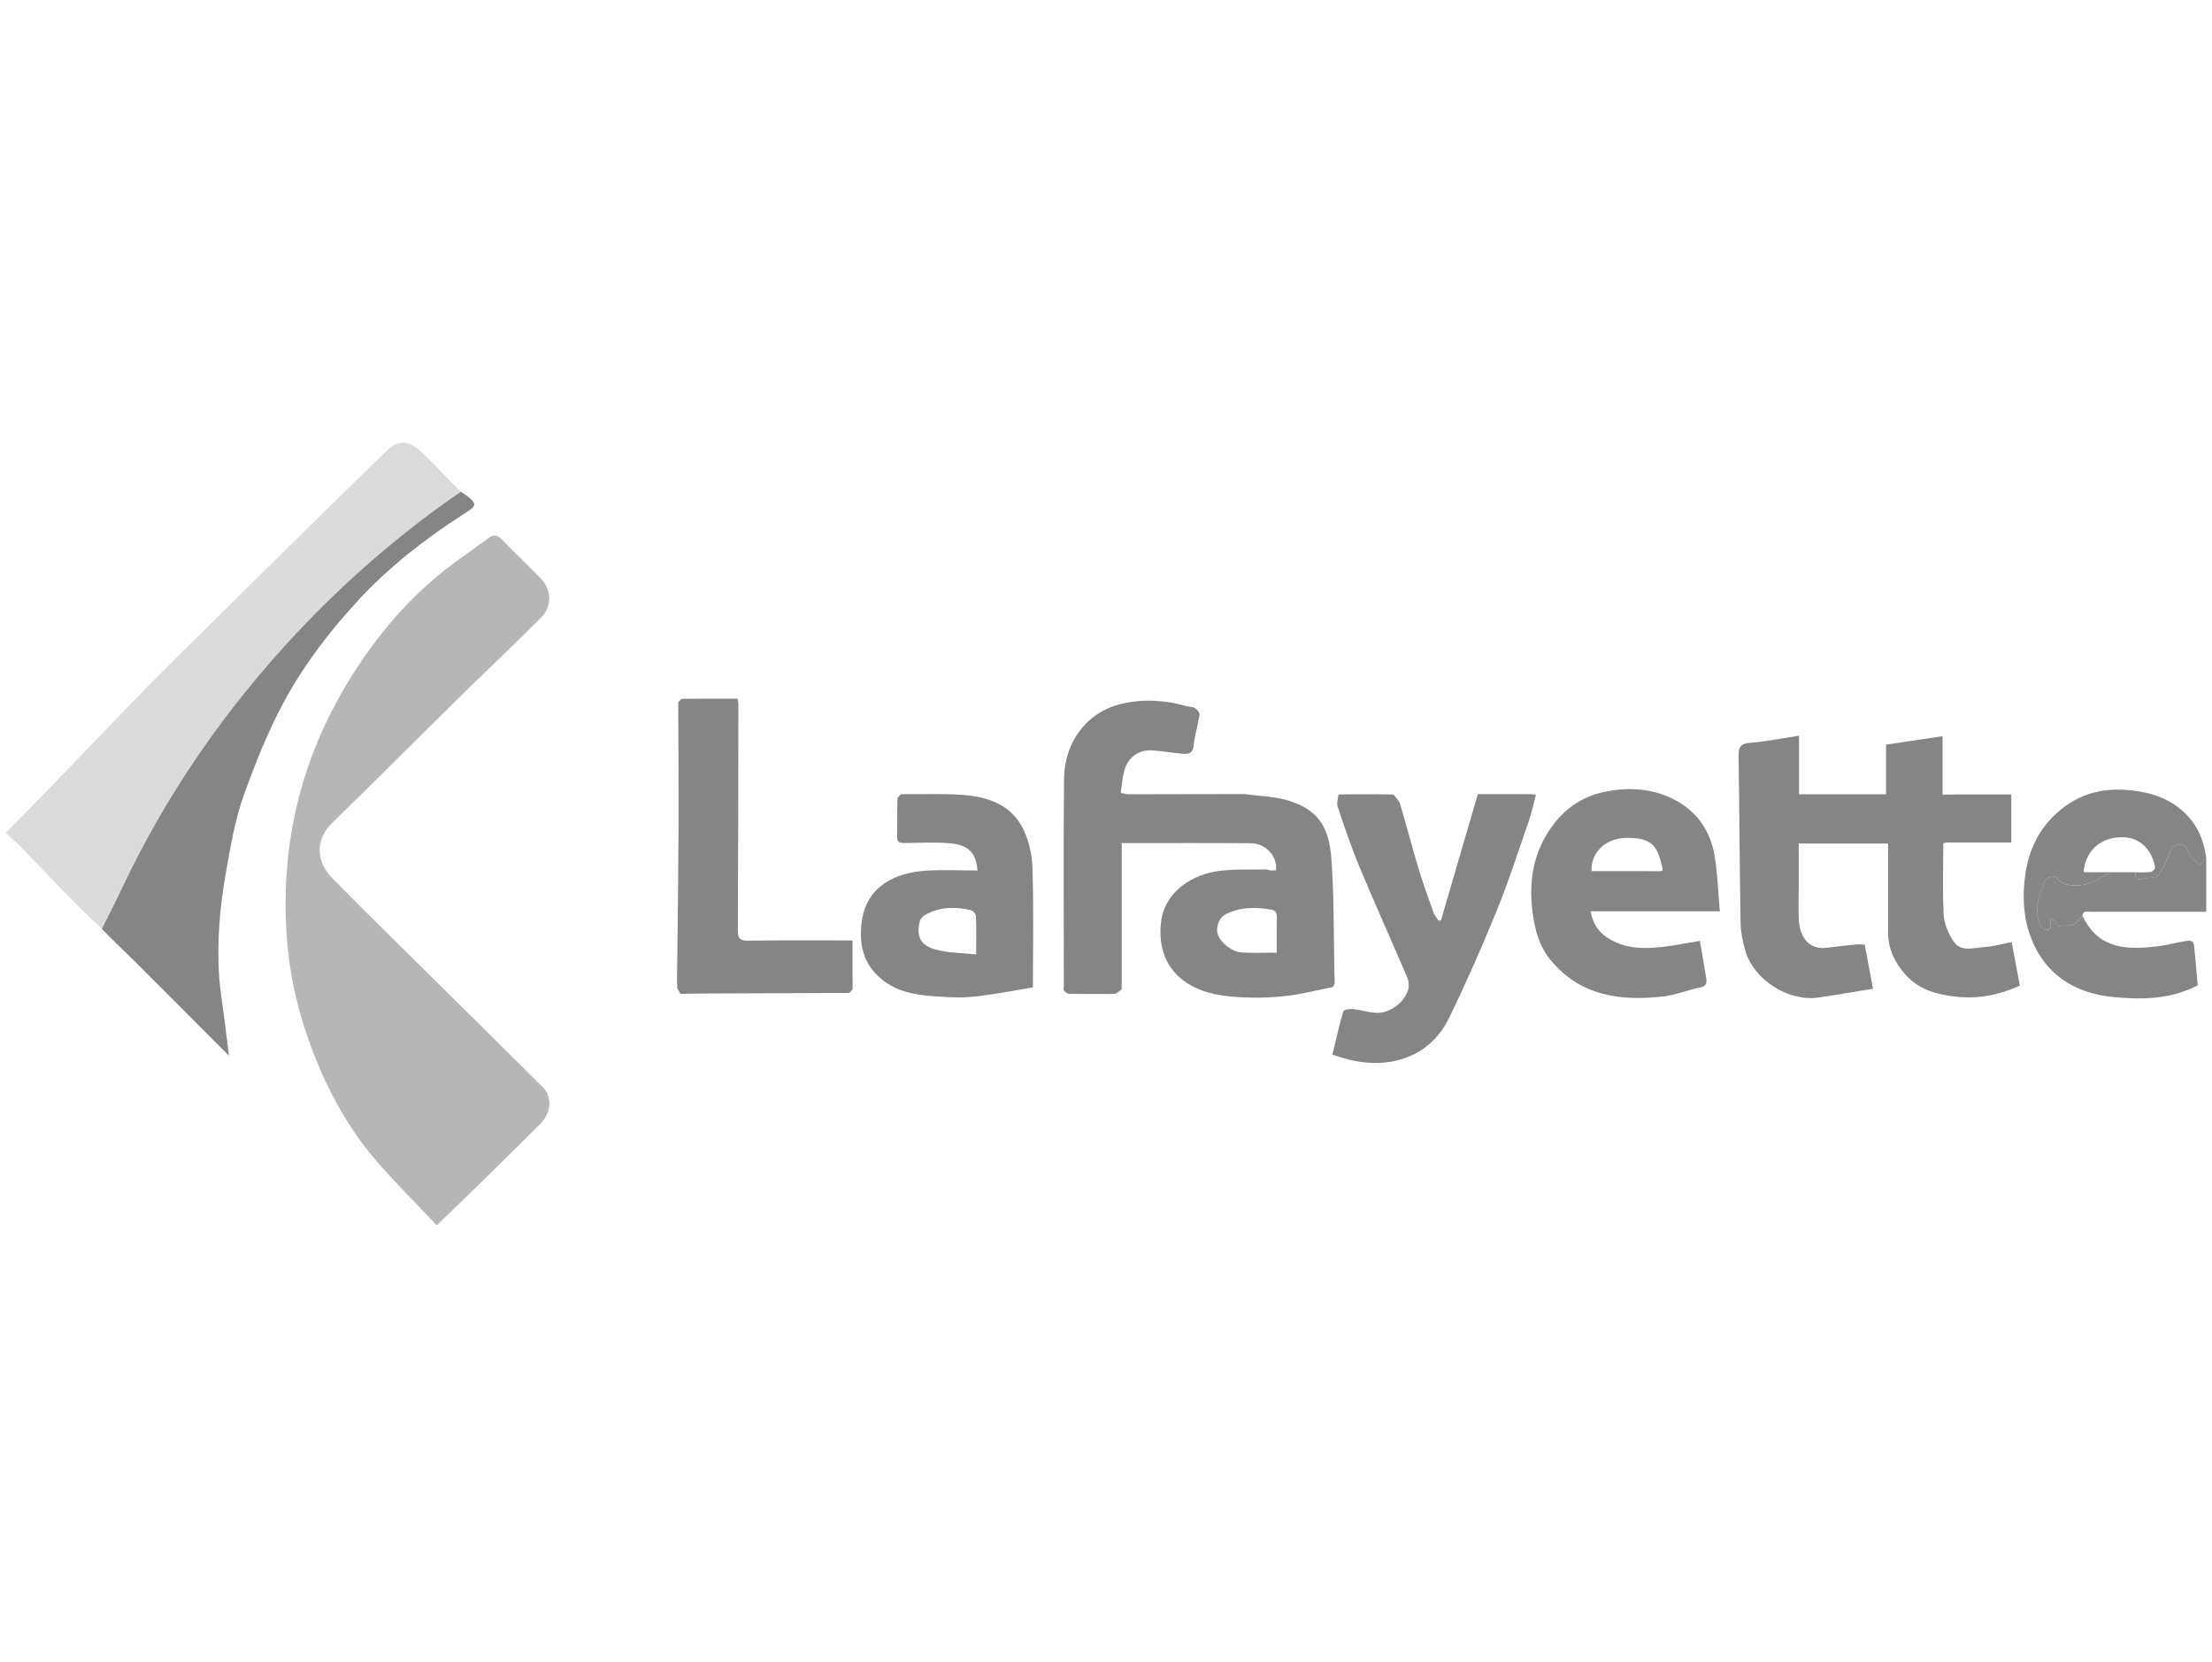 <svg width="201" height="151" viewBox="0 0 201 151" fill="none" xmlns="http://www.w3.org/2000/svg">
<path d="M9.259 84.388C9.265 84.377 8.698 83.858 8.454 83.626C7.399 82.628 6.375 81.591 5.364 80.555C4.19 79.35 3.041 78.114 1.862 76.915C1.681 76.74 0.519 75.648 0.519 75.648C0.351 75.817 0.75 75.542 0.519 75.648C4.996 71.197 10.764 64.997 15.24 60.546C19.791 56.026 24.355 51.519 28.925 47.018C30.979 44.995 33.052 42.985 35.112 40.974C36.086 40.019 37.035 39.95 38.052 40.849C39.257 41.917 40.718 43.559 41.879 44.67C41.873 44.675 42.023 44.807 41.879 44.67C41.58 44.87 41.28 45.063 40.986 45.276C35.967 48.822 31.366 52.83 27.146 57.3C20.497 64.342 15.059 72.196 10.945 80.967C10.452 82.016 9.921 83.046 9.403 84.082L9.259 84.388Z" fill="#858585" fill-opacity="0.3"/>
<path d="M39.688 111.32C37.84 109.36 35.917 107.462 34.163 105.421C31.672 102.524 29.855 99.203 28.47 95.638C27.427 92.954 26.678 90.2 26.291 87.354C25.904 84.501 25.854 81.641 26.091 78.763C26.597 72.62 28.544 66.951 31.76 61.732C34.269 57.656 37.347 54.041 41.23 51.169C42.273 50.395 43.34 49.658 44.389 48.884C44.851 48.547 45.194 48.591 45.606 49.009C46.743 50.189 47.929 51.319 49.078 52.486C50.145 53.566 50.22 55.065 49.128 56.151C46.556 58.723 43.902 61.22 41.311 63.774C37.603 67.42 33.951 71.115 30.218 74.724C28.644 76.247 28.694 78.251 30.168 79.75C33.245 82.884 36.386 85.955 39.507 89.045C42.772 92.279 46.05 95.507 49.309 98.753C50.201 99.64 50.095 101.107 49.103 102.093C47.355 103.835 45.6 105.571 43.84 107.3C42.523 108.592 41.193 109.866 39.694 111.32H39.688Z" fill="#858585" fill-opacity="0.6"/>
<path d="M9.408 84.082C9.92 83.046 10.457 82.016 10.95 80.967C15.064 72.195 20.502 64.342 27.151 57.3C31.371 52.83 35.972 48.822 40.992 45.276C41.285 45.07 41.584 44.876 41.884 44.67C43.639 45.85 43.314 45.944 41.984 46.799C38.532 49.028 35.292 51.562 32.514 54.578C29.535 57.812 26.92 61.333 24.991 65.335C23.911 67.582 22.993 69.879 22.156 72.233C21.314 74.605 20.92 77.053 20.489 79.512C19.971 82.447 19.734 85.393 19.89 88.359C19.971 89.857 20.233 91.355 20.427 92.847C20.539 93.678 20.69 95.107 20.809 95.938C20.828 96.063 20.805 95.913 20.805 95.913C18.015 93.141 15.102 90.182 12.33 87.428C11.456 86.555 10.107 85.281 9.252 84.388C9.084 84.213 9.259 84.388 9.252 84.388L9.408 84.082Z" fill="#858585"/>
<path d="M61.632 65.647C61.632 65.709 61.632 65.766 61.638 65.828C61.638 65.766 61.638 65.709 61.632 65.647Z" fill="#858585"/>
<path d="M61.851 90.307C61.907 90.307 61.969 90.3 62.025 90.294C61.969 90.294 61.907 90.3 61.851 90.307Z" fill="#858585"/>
<path d="M200.477 77.977V82.834C196.837 82.834 193.647 82.828 190.007 82.834C189.676 82.834 189.22 82.684 189.227 83.29C189.083 83.402 188.902 83.489 188.808 83.633C188.384 84.301 187.666 83.995 187.092 84.139C186.96 84.17 186.711 83.72 186.511 83.496C186.492 83.477 186.417 83.508 186.349 83.514C186.324 83.577 186.255 83.658 186.274 83.708C186.43 84.107 186.417 84.494 185.912 84.488C185.706 84.488 185.406 84.139 185.319 83.889C184.832 82.484 185.281 81.173 185.88 79.924C185.974 79.725 186.748 79.575 186.823 79.681C187.435 80.518 188.428 80.499 189.152 80.412C190.088 80.293 190.962 79.656 191.861 79.244C192.592 79.244 193.316 79.244 194.046 79.244C194.059 79.487 194.077 79.731 194.09 79.912C194.714 79.831 195.245 79.781 195.763 79.694C195.919 79.669 196.125 79.562 196.2 79.431C196.519 78.87 196.862 78.308 197.062 77.702C197.243 77.159 197.411 76.759 198.067 76.734C198.716 76.716 198.735 77.19 198.935 77.615C199.116 78.002 199.546 78.27 199.871 78.588C200.071 78.382 200.271 78.177 200.477 77.977Z" fill="#858585"/>
<path d="M113.056 72.139C114.373 72.321 115.734 72.339 116.995 72.708C119.917 73.569 120.778 75.299 120.978 78.014C121.24 81.523 121.178 85.056 121.259 88.577C121.259 88.646 121.272 88.715 121.272 88.783C121.272 88.977 121.272 89.171 121.278 89.364C121.228 89.464 121.184 89.564 121.134 89.664C119.786 89.932 118.45 90.288 117.089 90.457C115.784 90.619 114.454 90.675 113.143 90.619C111.283 90.531 109.404 90.344 107.787 89.258C105.957 88.028 105.227 86.074 105.502 83.764C105.851 80.874 108.505 79.413 110.79 79.119C112.2 78.938 113.643 79.019 115.066 78.988C115.178 79.019 115.297 79.044 115.409 79.076H115.94C116.115 77.839 115.041 76.622 113.68 76.609C109.759 76.578 105.845 76.597 101.925 76.597C101.925 80.986 101.925 85.331 101.925 89.682C101.925 89.751 101.925 89.82 101.918 89.888C101.694 90.032 101.475 90.288 101.244 90.294C99.927 90.325 98.609 90.294 97.298 90.294C97.242 90.294 97.18 90.307 97.124 90.307C96.974 90.207 96.774 90.138 96.68 89.995C96.606 89.888 96.668 89.695 96.668 89.539C96.668 83.277 96.624 77.009 96.687 70.747C96.718 67.426 98.747 64.667 101.968 63.93C103.985 63.468 105.92 63.618 107.868 64.161C108.111 64.23 108.405 64.205 108.598 64.336C108.792 64.461 109.023 64.754 108.998 64.935C108.854 65.865 108.561 66.777 108.467 67.707C108.38 68.569 107.868 68.525 107.293 68.462C106.407 68.375 105.52 68.219 104.634 68.169C103.417 68.1 102.43 68.874 102.137 70.098C101.993 70.691 101.943 71.303 101.85 71.909C101.85 71.909 101.834 72.044 101.85 72.044L101.981 72.065C102.143 72.096 102.305 72.127 102.468 72.158C106.001 72.158 109.535 72.146 113.068 72.139H113.056ZM116.015 86.548C116.015 85.425 116.002 84.388 116.021 83.352C116.034 82.915 115.903 82.697 115.441 82.628C114.08 82.409 112.737 82.391 111.464 83.015C110.802 83.333 110.571 84.001 110.602 84.607C110.646 85.456 111.901 86.486 112.825 86.536C113.855 86.592 114.891 86.548 116.009 86.548H116.015Z" fill="#858585"/>
<path d="M177.827 72.17H182.765V76.54C180.811 76.54 178.851 76.54 176.891 76.54C176.791 76.566 176.691 76.584 176.585 76.609C176.585 78.769 176.504 80.929 176.616 83.083C176.66 83.901 177.034 84.781 177.49 85.487C178.158 86.529 179.313 86.105 180.281 86.042C181.086 85.993 181.885 85.761 182.797 85.593C183.053 86.948 183.296 88.24 183.54 89.551C181.579 90.419 179.719 90.781 177.64 90.537C175.892 90.331 174.375 89.888 173.195 88.596C172.196 87.51 171.565 86.223 171.565 84.694C171.565 82.022 171.565 79.356 171.565 76.634H163.45C163.45 77.901 163.45 79.169 163.45 80.43C163.45 81.498 163.4 82.565 163.462 83.626C163.537 84.95 164.242 86.317 165.972 86.105C166.833 85.999 167.695 85.899 168.563 85.811C168.862 85.78 169.174 85.811 169.443 85.811C169.693 87.122 169.924 88.359 170.198 89.826C168.506 90.1 166.864 90.394 165.216 90.625C162.494 91.006 159.385 89.033 158.599 86.392C158.349 85.543 158.174 84.638 158.162 83.757C158.074 78.751 158.062 73.744 157.981 68.737C157.968 67.956 158.087 67.563 158.992 67.488C160.447 67.37 161.883 67.082 163.474 66.839V72.164H171.384V67.65C173.107 67.394 174.762 67.145 176.516 66.883V72.183H177.49C177.596 72.183 177.709 72.177 177.815 72.17H177.827Z" fill="#858585"/>
<path d="M144.527 82.79C144.727 83.858 145.195 84.588 145.975 85.125C147.573 86.23 149.365 86.23 151.182 86.011C152.287 85.88 153.386 85.656 154.466 85.475C154.665 86.648 154.871 87.772 155.046 88.902C155.109 89.308 155.034 89.607 154.484 89.714C153.367 89.926 152.287 90.4 151.163 90.525C147.267 90.962 143.609 90.506 140.9 87.223C139.857 85.962 139.464 84.457 139.258 82.853C138.889 79.968 139.358 77.315 141.112 74.961C142.273 73.401 143.828 72.358 145.732 71.952C147.948 71.478 150.158 71.603 152.187 72.67C154.203 73.725 155.415 75.486 155.795 77.708C156.076 79.35 156.12 81.029 156.276 82.79H144.527ZM144.62 79.138C144.62 79.138 144.716 79.138 144.745 79.138C146.768 79.138 148.791 79.138 150.807 79.144C151.196 79.145 151.109 79.093 150.995 78.595C150.582 76.809 150.046 76.11 147.854 76.123C145.669 76.123 144.552 77.689 144.62 79.076V79.138Z" fill="#858585"/>
<path d="M122.42 72.164C123.351 72.164 124.281 72.164 125.211 72.158C125.274 72.158 125.33 72.158 125.392 72.164C125.748 72.164 126.11 72.177 126.466 72.177C126.522 72.177 126.578 72.183 126.635 72.189C126.841 72.476 127.134 72.732 127.228 73.051C127.808 74.999 128.314 76.965 128.901 78.913C129.3 80.236 129.775 81.541 130.237 82.846C130.337 83.133 130.555 83.383 130.717 83.645C130.792 83.633 130.861 83.626 130.936 83.614C132.041 79.831 133.146 76.047 134.288 72.145C135.581 72.145 136.948 72.145 138.315 72.145C138.378 72.145 138.44 72.145 138.502 72.152C138.646 72.152 138.796 72.152 138.939 72.152C139.002 72.152 139.064 72.152 139.127 72.152C139.22 72.152 139.32 72.164 139.414 72.17C139.464 72.189 139.514 72.202 139.564 72.22C139.345 73.026 139.183 73.844 138.908 74.63C137.959 77.358 137.073 80.118 135.98 82.796C134.638 86.08 133.208 89.339 131.648 92.529C129.875 96.15 126.054 97.23 122.314 96.194C121.952 96.094 121.59 95.975 121.072 95.819C121.39 94.502 121.684 93.172 122.065 91.867C122.108 91.724 122.658 91.642 122.957 91.674C123.688 91.749 124.406 92.004 125.13 92.017C126.354 92.036 127.633 91.049 127.964 89.882C128.058 89.545 128.008 89.102 127.864 88.777C126.422 85.406 124.911 82.066 123.501 78.682C122.764 76.915 122.158 75.086 121.546 73.269C121.44 72.951 121.59 72.545 121.621 72.177C121.89 72.177 122.152 72.17 122.42 72.164Z" fill="#858585"/>
<path d="M82.309 72.146C84.051 72.165 85.799 72.09 87.534 72.221C89.738 72.383 91.811 73.089 92.903 75.174C93.465 76.248 93.771 77.559 93.815 78.776C93.934 82.378 93.859 85.98 93.859 89.701C92.323 89.957 90.825 90.251 89.308 90.45C88.34 90.575 87.347 90.656 86.379 90.6C83.901 90.457 81.354 90.432 79.5 88.378C78.276 87.029 78.076 85.356 78.314 83.664C78.744 80.593 81.248 79.263 84.226 79.094C85.749 79.007 87.285 79.082 88.821 79.082C88.689 77.403 87.934 76.728 86.217 76.603C84.875 76.504 83.514 76.572 82.159 76.585C81.76 76.585 81.516 76.522 81.522 76.041C81.541 74.899 81.522 73.75 81.541 72.608C81.541 72.458 81.728 72.314 81.828 72.171C81.991 72.165 82.153 72.158 82.315 72.152L82.309 72.146ZM88.702 86.711C88.702 85.394 88.727 84.307 88.683 83.221C88.677 83.027 88.409 82.728 88.215 82.684C86.804 82.359 85.406 82.372 84.101 83.102C83.876 83.227 83.633 83.471 83.576 83.708C83.258 85.075 83.614 85.88 85.006 86.261C86.148 86.58 87.385 86.561 88.708 86.711H88.702Z" fill="#858585"/>
<path d="M61.639 63.774C61.763 63.674 61.882 63.486 62.007 63.486C63.667 63.468 65.328 63.474 67.02 63.474C67.051 63.667 67.095 63.817 67.095 63.961C67.089 70.822 67.082 77.689 67.045 84.55C67.045 85.281 67.27 85.468 67.981 85.456C71.097 85.418 74.218 85.437 77.465 85.437C77.465 86.479 77.465 87.453 77.465 88.433C77.465 88.908 77.496 89.382 77.465 89.851C77.458 89.969 77.271 90.075 77.171 90.194C77.102 90.194 77.034 90.2 76.965 90.207C72.476 90.225 67.988 90.244 63.499 90.263C63.006 90.263 62.513 90.281 62.019 90.288C61.963 90.288 61.901 90.294 61.844 90.3C61.738 90.094 61.551 89.894 61.539 89.682C61.501 89.008 61.532 88.334 61.539 87.659C61.582 83.62 61.639 79.581 61.657 75.542C61.676 72.302 61.645 69.061 61.639 65.815C61.639 65.753 61.639 65.696 61.632 65.634C61.632 65.072 61.632 64.504 61.632 63.942C61.632 63.88 61.632 63.824 61.632 63.761L61.639 63.774Z" fill="#858585"/>
<path d="M191.868 79.244C190.969 79.656 190.095 80.299 189.158 80.411C188.434 80.499 187.441 80.518 186.83 79.681C186.755 79.575 185.981 79.725 185.887 79.924C185.288 81.173 184.844 82.484 185.325 83.889C185.412 84.138 185.712 84.488 185.918 84.488C186.424 84.488 186.436 84.107 186.28 83.708C186.262 83.658 186.33 83.57 186.355 83.514C186.424 83.508 186.499 83.477 186.517 83.496C186.717 83.72 186.967 84.17 187.098 84.138C187.672 84.001 188.39 84.301 188.815 83.633C188.909 83.489 189.09 83.402 189.233 83.29C189.258 83.302 189.296 83.302 189.302 83.321C190.756 86.305 193.379 86.292 196.113 85.962C196.925 85.862 197.717 85.637 198.529 85.506C198.879 85.45 199.309 85.362 199.372 85.905C199.497 87.129 199.597 88.353 199.703 89.52C197.23 90.806 194.602 90.831 192.03 90.581C188.415 90.232 185.643 88.415 184.426 84.85C183.833 83.108 183.771 81.254 184.045 79.381C184.37 77.171 185.288 75.317 186.923 73.838C188.99 71.971 191.443 71.453 194.171 71.871C195.576 72.083 196.837 72.495 197.973 73.376C199.497 74.555 200.246 76.116 200.477 77.983C200.277 78.189 200.077 78.395 199.871 78.595C199.547 78.276 199.116 78.008 198.935 77.621C198.729 77.19 198.716 76.716 198.067 76.74C197.412 76.759 197.243 77.165 197.062 77.708C196.862 78.314 196.519 78.876 196.2 79.438C196.125 79.569 195.926 79.675 195.763 79.7C195.245 79.793 194.721 79.843 194.09 79.918C194.078 79.737 194.065 79.494 194.047 79.25C194.509 79.25 194.983 79.275 195.439 79.213C195.595 79.194 195.857 78.913 195.832 78.794C195.576 77.396 194.665 76.21 193.166 76.079C191.137 75.904 189.502 77.103 189.333 79.244C190.182 79.244 191.025 79.244 191.861 79.244L191.868 79.244Z" fill="#858585"/>
<path d="M122.42 72.164C122.152 72.164 121.89 72.17 121.621 72.177C121.89 72.177 122.152 72.17 122.42 72.164Z" fill="#858585"/>
<path d="M177.827 72.17C177.721 72.17 177.609 72.177 177.503 72.183C177.609 72.183 177.721 72.177 177.827 72.17Z" fill="#858585"/>
<path d="M176.591 76.609C176.691 76.584 176.791 76.566 176.897 76.541C176.797 76.566 176.697 76.584 176.591 76.609Z" fill="#858585"/>
<path d="M125.392 72.171C125.33 72.171 125.273 72.171 125.211 72.164C125.273 72.164 125.33 72.164 125.392 72.171Z" fill="#858585"/>
<path d="M126.635 72.196C126.578 72.196 126.522 72.189 126.466 72.183C126.522 72.183 126.578 72.189 126.635 72.196Z" fill="#858585"/>
<path d="M138.503 72.165C138.44 72.165 138.378 72.165 138.315 72.158C138.378 72.158 138.44 72.158 138.503 72.165Z" fill="#858585"/>
<path d="M101.975 72.04L101.837 71.902C101.881 71.946 101.925 71.996 101.975 72.04Z" fill="#858585"/>
<path d="M101.918 89.876C101.918 89.807 101.918 89.738 101.925 89.67C101.925 89.738 101.925 89.807 101.918 89.876Z" fill="#858585"/>
<path d="M76.971 90.213C77.04 90.213 77.109 90.206 77.177 90.2C77.109 90.2 77.04 90.206 76.971 90.213Z" fill="#858585"/>
</svg>
